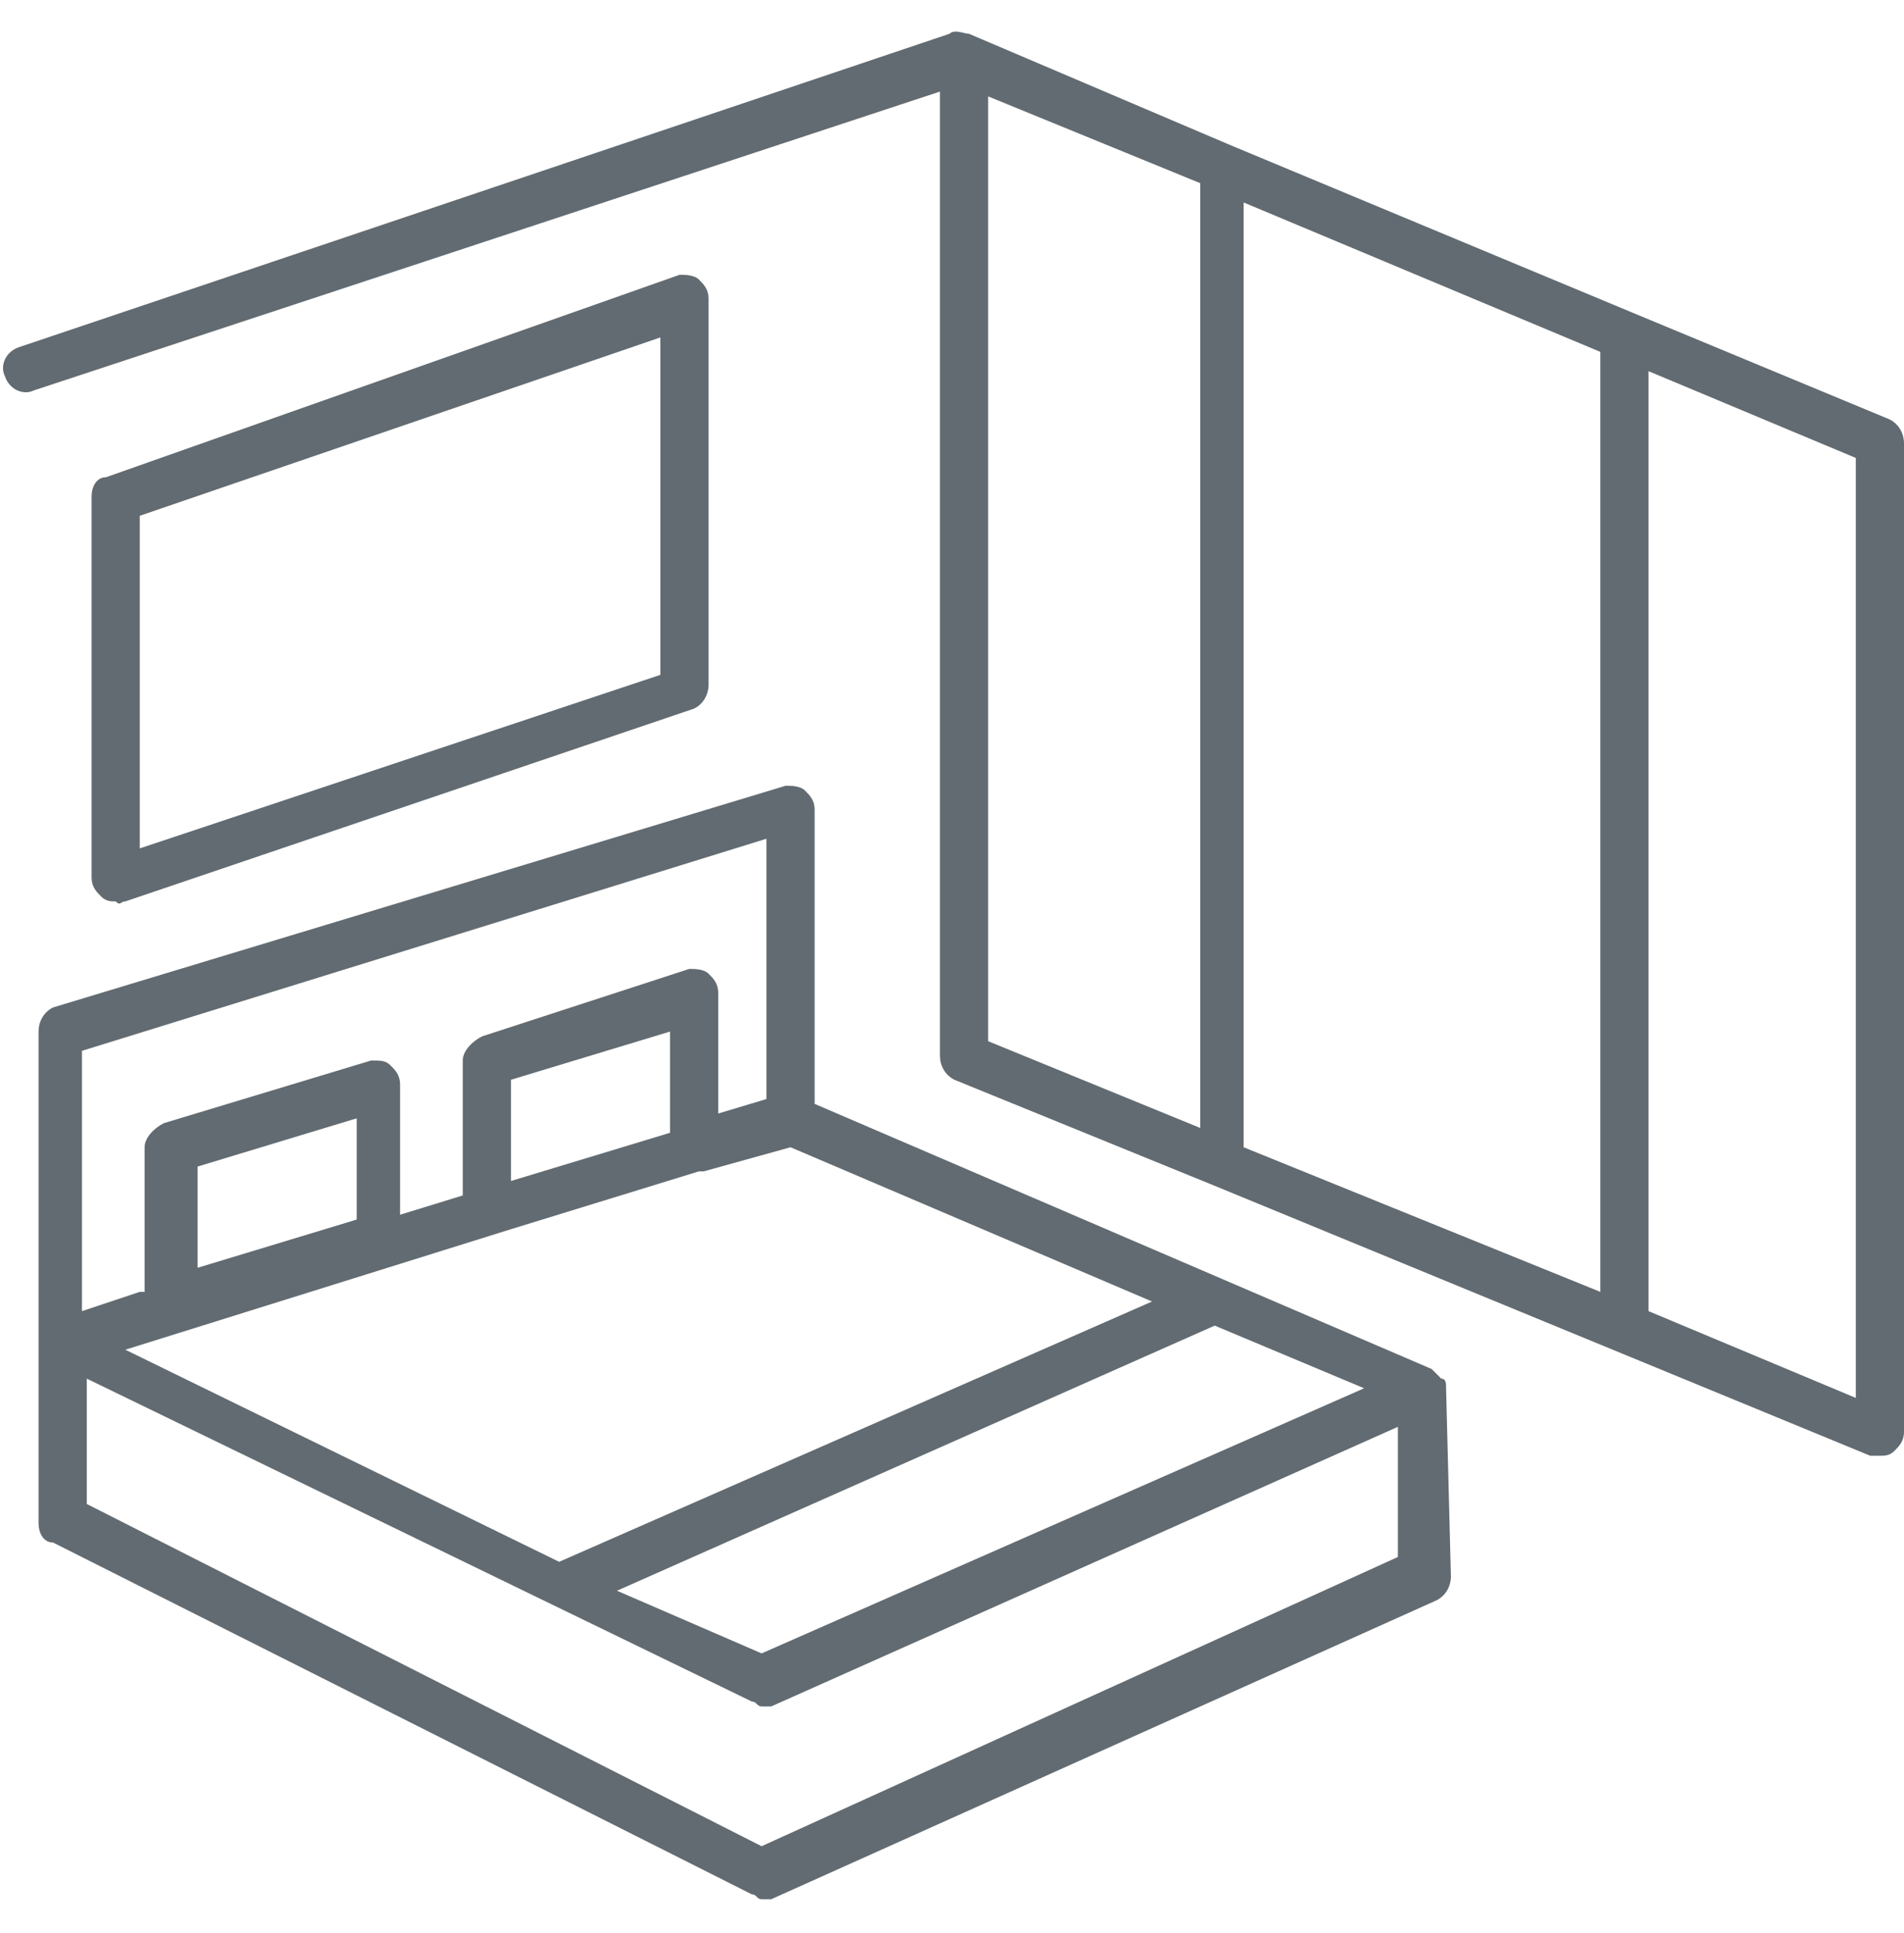 <?xml version="1.0" encoding="utf-8"?>
<!-- Generator: Adobe Illustrator 26.3.1, SVG Export Plug-In . SVG Version: 6.00 Build 0)  -->
<svg version="1.1" id="Layer_1" xmlns="http://www.w3.org/2000/svg" xmlns:xlink="http://www.w3.org/1999/xlink" x="0px" y="0px"
	 viewBox="0 0 39.5 40.1" style="enable-background:new 0 0 39.5 40.1;" xml:space="preserve">
<style type="text/css">
	.st0{fill:#626B71;}
</style>
<g>
	<path class="st0" d="M2.6,18.7l11.8-4c0.2-0.1,0.3-0.3,0.3-0.5v-8c0-0.2-0.1-0.3-0.2-0.4c-0.1-0.1-0.3-0.1-0.4-0.1L2.2,9.9
		C2,9.9,1.9,10.1,1.9,10.3v7.9c0,0.2,0.1,0.3,0.2,0.4c0.1,0.1,0.2,0.1,0.3,0.1C2.5,18.8,2.5,18.7,2.6,18.7z M2.9,10.7L13.7,7v7
		L2.9,17.6V10.7z"/>
	<path class="st0" d="M39.2,8.7l-5.3-2.2c0,0,0,0,0,0L25.5,3c0,0,0,0,0,0l-5.4-2.3c-0.1,0-0.3-0.1-0.4,0L0.4,7.2
		C0.1,7.3,0,7.6,0.1,7.8c0.1,0.3,0.4,0.4,0.6,0.3l18.8-6.2v20c0,0.2,0.1,0.4,0.3,0.5l5.4,2.2c0,0,0,0,0,0l13.6,5.6
		c0.1,0,0.1,0,0.2,0c0.1,0,0.2,0,0.3-0.1c0.1-0.1,0.2-0.2,0.2-0.4V9.2C39.5,9,39.4,8.8,39.2,8.7z M33.2,7.3v19.5l-7.4-3V4.2
		L33.2,7.3z M20.5,2l4.4,1.8v19.6l-4.4-1.8V2z M38.5,29l-4.3-1.8V7.7l4.3,1.8V29z"/>
	<path class="st0" d="M30,28.8c0-0.1,0-0.2-0.1-0.2c0,0,0,0,0,0c-0.1-0.1-0.1-0.1-0.2-0.2l-12.8-5.5v-6.1c0-0.2-0.1-0.3-0.2-0.4
		c-0.1-0.1-0.3-0.1-0.4-0.1L1.1,20.9c-0.2,0.1-0.3,0.3-0.3,0.5v6.5v3.7c0,0.2,0.1,0.4,0.3,0.4l14.5,7.3c0.1,0,0.1,0.1,0.2,0.1
		c0.1,0,0.1,0,0.2,0l13.8-6.2c0.2-0.1,0.3-0.3,0.3-0.5L30,28.8C30,28.9,30,28.9,30,28.8C30,28.9,30,28.9,30,28.8
		C30,28.9,30,28.9,30,28.8z M13.9,23.5l-3.3,1v-2.1l3.3-1V23.5z M10.6,25.5l3.9-1.2c0,0,0,0,0.1,0l1.8-0.5l7.5,3.2l-12.3,5.4L2.6,28
		L10.6,25.5z M25.2,27.5l3.1,1.3l-12.5,5.5L12.8,33L25.2,27.5z M15.9,17.4v5.4l-1,0.3v-2.5c0-0.2-0.1-0.3-0.2-0.4
		c-0.1-0.1-0.3-0.1-0.4-0.1L10,21.5c-0.2,0.1-0.4,0.3-0.4,0.5v2.8l-1.3,0.4v-2.7c0-0.2-0.1-0.3-0.2-0.4C8,22,7.9,22,7.7,22l-4.3,1.3
		c-0.2,0.1-0.4,0.3-0.4,0.5v3l-0.1,0l-1.2,0.4v-5.4L15.9,17.4z M4.1,26.3v-2.1l3.3-1v2.1L4.1,26.3z M15.8,38.3l-14-7.1v-2.6
		l13.8,6.7c0.1,0,0.1,0.1,0.2,0.1c0.1,0,0.1,0,0.2,0L29,29.6v2.7L15.8,38.3z"/>
</g>
</svg>
